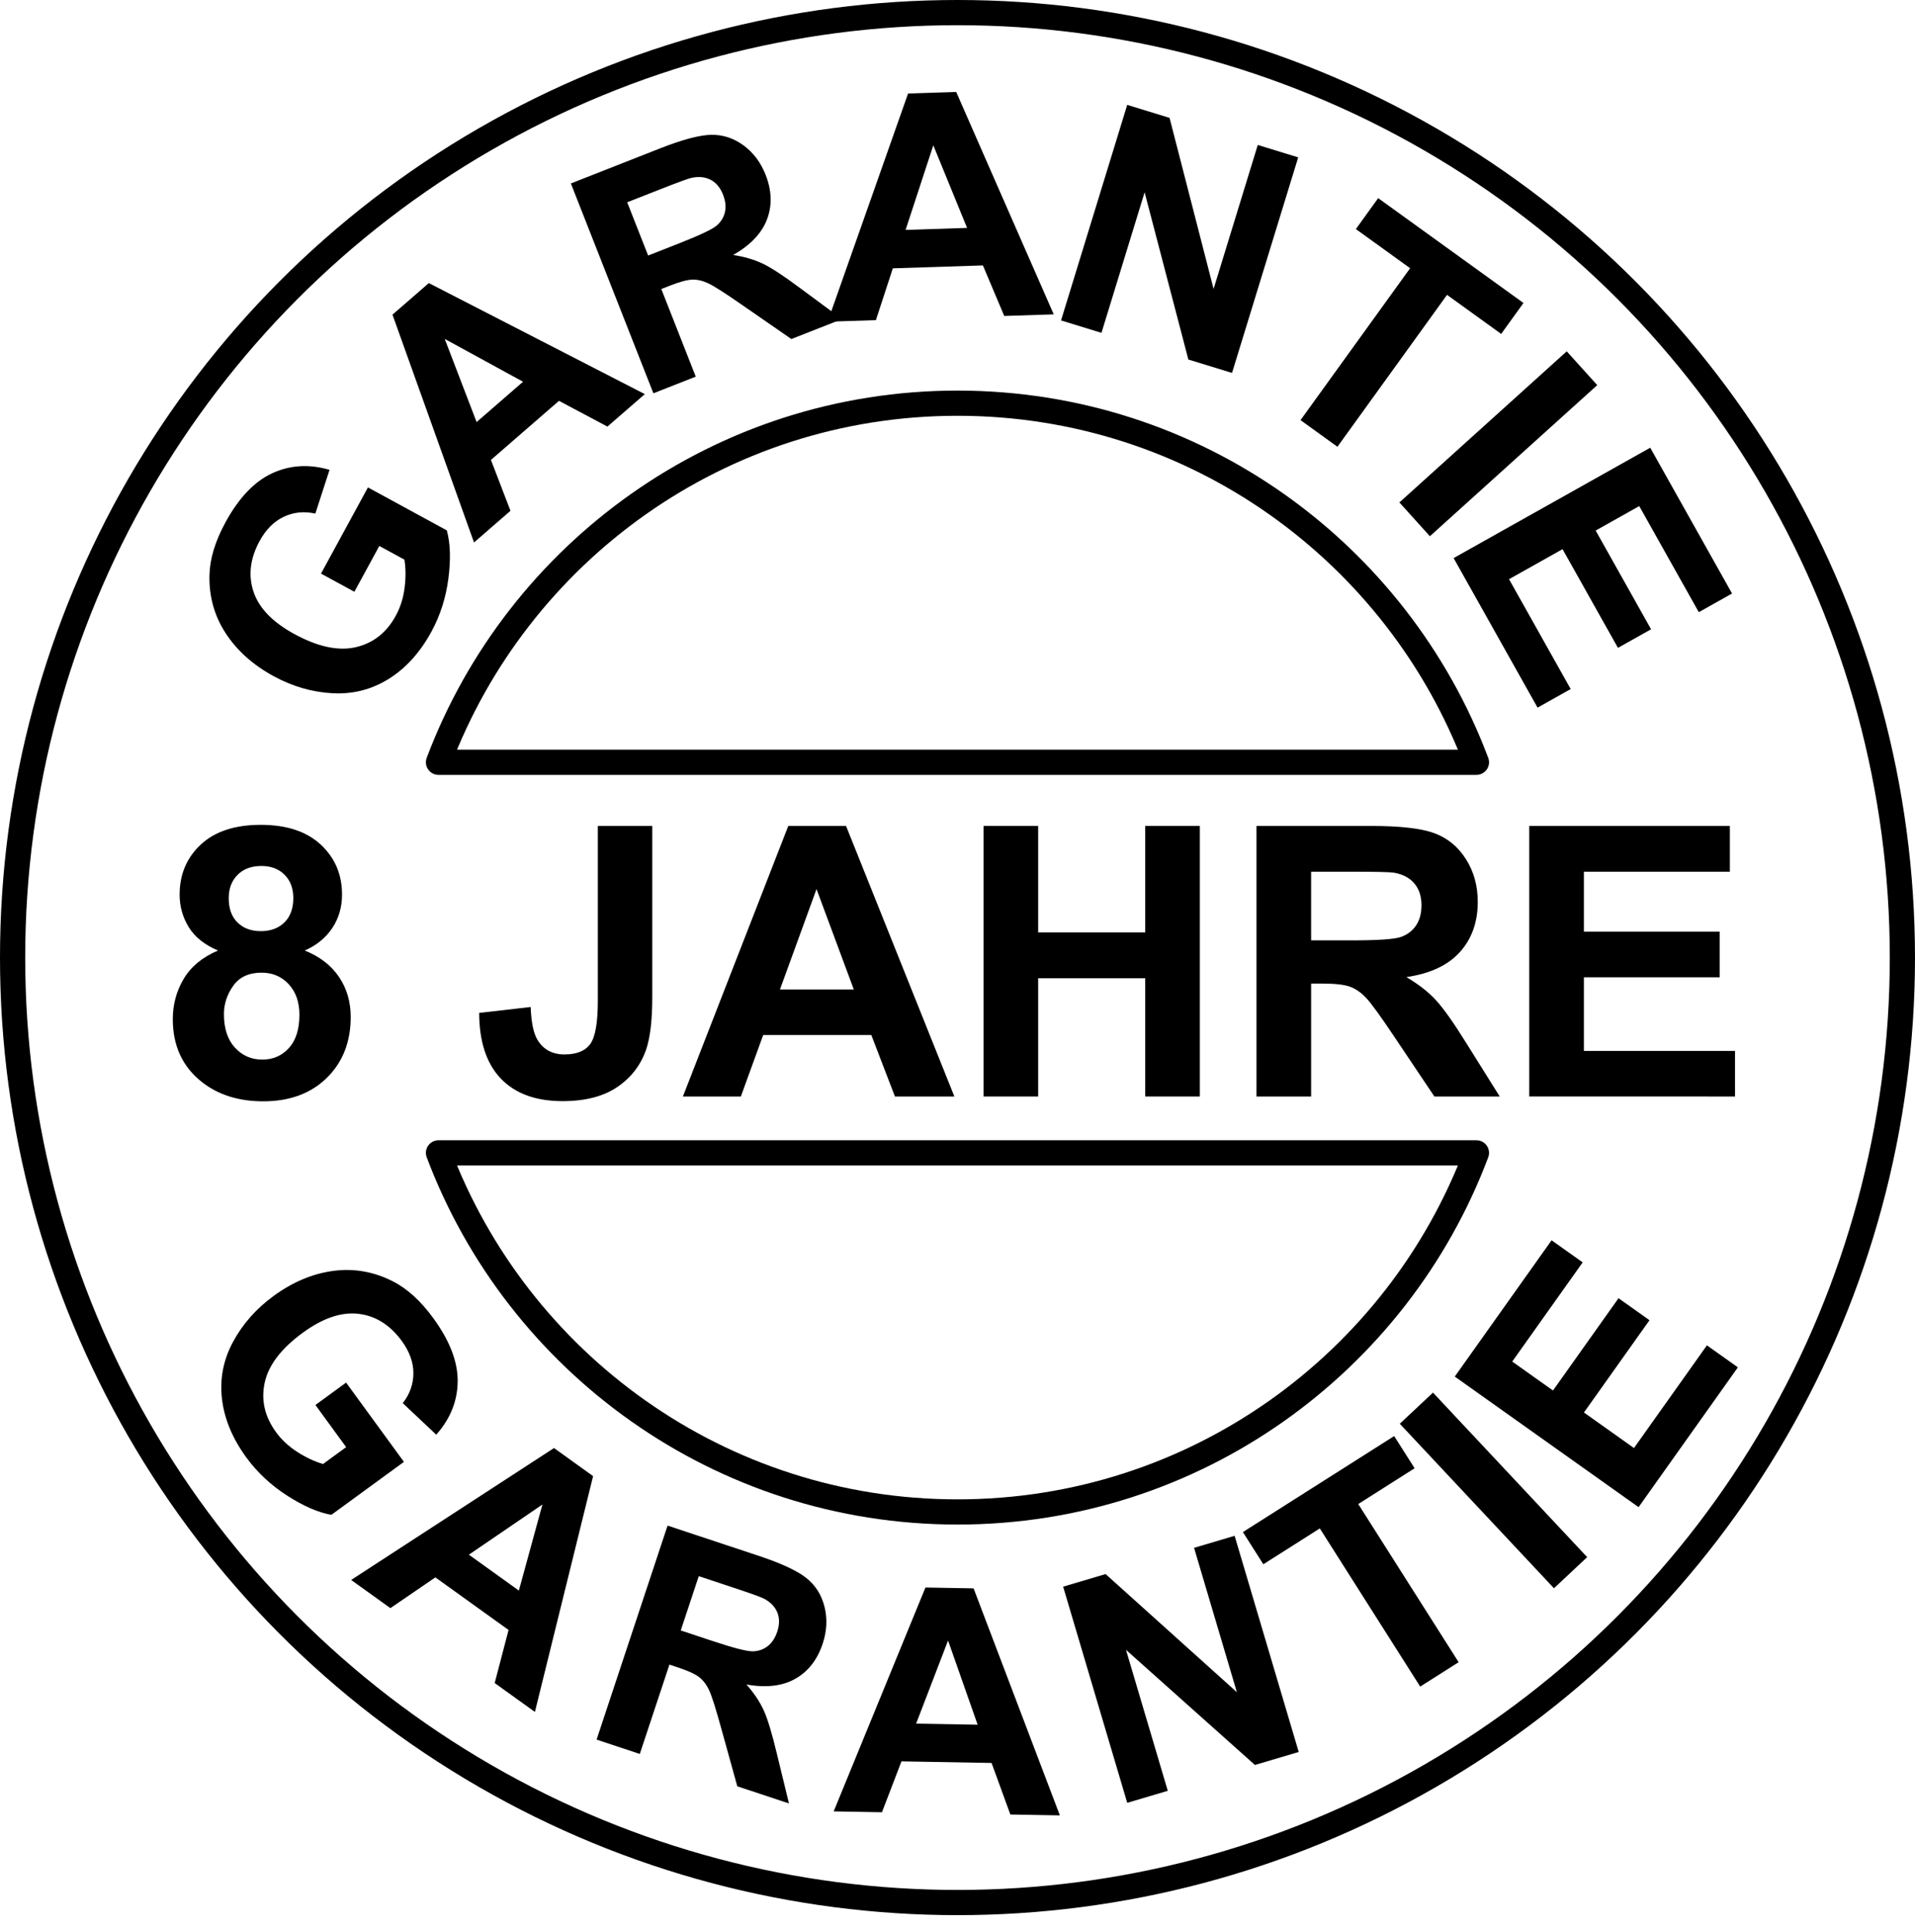 <?xml version="1.0" encoding="utf-8"?>
<!-- Generator: Adobe Illustrator 19.1.0, SVG Export Plug-In . SVG Version: 6.00 Build 0)  -->
<svg version="1.1" id="Ebene_1" xmlns="http://www.w3.org/2000/svg" xmlns:xlink="http://www.w3.org/1999/xlink" x="0px" y="0px"
	 viewBox="0 0 304 306.686" enable-background="new 0 0 304 306.686" xml:space="preserve">
<circle fill-rule="evenodd" clip-rule="evenodd" fill="none" stroke="#000000" stroke-width="4" stroke-linecap="round" stroke-linejoin="round" stroke-miterlimit="10" cx="152" cy="152" r="150"/>
<path fill-rule="evenodd" clip-rule="evenodd" fill="none" stroke="#000000" stroke-width="4" stroke-linecap="round" stroke-linejoin="round" stroke-miterlimit="10" d="
	M69.61,183c12.54,33.31,44.7,57,82.39,57s69.85-23.69,82.38-57H69.61z M234.38,121C221.85,87.69,189.69,64,152,64
	s-69.85,23.69-82.39,57H234.38z"/>
<g>
	<path d="M34.609,150.881c-2.129-0.898-3.677-2.134-4.644-3.706c-0.967-1.572-1.45-3.296-1.45-5.171
		c0-3.203,1.118-5.849,3.354-7.939c2.236-2.09,5.415-3.135,9.536-3.135c4.082,0,7.251,1.045,9.507,3.135
		c2.256,2.09,3.384,4.736,3.384,7.939c0,1.992-0.518,3.765-1.553,5.317c-1.036,1.553-2.49,2.739-4.365,3.56
		c2.383,0.957,4.194,2.354,5.435,4.189c1.24,1.836,1.86,3.955,1.86,6.357c0,3.965-1.265,7.188-3.794,9.668
		c-2.53,2.48-5.894,3.721-10.093,3.721c-3.907,0-7.159-1.025-9.756-3.076c-3.066-2.421-4.6-5.742-4.6-9.961
		c0-2.324,0.576-4.458,1.729-6.401C30.313,153.435,32.129,151.936,34.609,150.881z M35.547,160.988c0,2.266,0.581,4.033,1.743,5.303
		c1.162,1.27,2.612,1.904,4.351,1.904c1.699,0,3.105-0.61,4.219-1.831c1.113-1.22,1.67-2.983,1.67-5.288
		c0-2.011-0.567-3.628-1.699-4.849c-1.133-1.22-2.568-1.831-4.307-1.831c-2.012,0-3.511,0.693-4.497,2.08
		C36.04,157.864,35.547,159.367,35.547,160.988z M36.309,142.59c0,1.641,0.464,2.92,1.392,3.838
		c0.927,0.918,2.163,1.377,3.706,1.377c1.563,0,2.813-0.464,3.75-1.392c0.938-0.927,1.406-2.212,1.406-3.853
		c0-1.542-0.464-2.778-1.392-3.706c-0.928-0.927-2.153-1.392-3.677-1.392c-1.582,0-2.842,0.469-3.779,1.406
		S36.309,141.047,36.309,142.59z"/>
	<path d="M94.902,131.105h8.643v27.188c0,3.555-0.313,6.289-0.938,8.203c-0.84,2.5-2.363,4.507-4.57,6.021
		c-2.208,1.514-5.117,2.271-8.73,2.271c-4.238,0-7.5-1.187-9.785-3.56s-3.438-5.854-3.457-10.444l8.174-0.938
		c0.098,2.461,0.458,4.2,1.084,5.215c0.938,1.543,2.363,2.314,4.277,2.314c1.934,0,3.3-0.552,4.102-1.655
		c0.801-1.103,1.201-3.394,1.201-6.87V131.105z"/>
	<path d="M151.504,174.055h-9.434l-3.75-9.756h-17.168l-3.545,9.756h-9.199l16.729-42.949h9.17L151.504,174.055z M135.537,157.063
		l-5.918-15.938l-5.801,15.938H135.537z"/>
	<path d="M156.133,174.055v-42.949h8.672v16.904h16.992v-16.904h8.672v42.949h-8.672v-18.779h-16.992v18.779H156.133z"/>
	<path d="M199.463,174.055v-42.949h18.252c4.589,0,7.925,0.386,10.005,1.157c2.08,0.772,3.745,2.144,4.995,4.116
		c1.25,1.973,1.875,4.229,1.875,6.768c0,3.223-0.948,5.884-2.842,7.983c-1.895,2.1-4.727,3.423-8.496,3.97
		c1.875,1.094,3.423,2.295,4.644,3.604c1.22,1.309,2.866,3.633,4.937,6.973l5.244,8.379h-10.371l-6.27-9.346
		c-2.227-3.34-3.75-5.444-4.57-6.313c-0.82-0.869-1.689-1.465-2.607-1.787c-0.918-0.322-2.373-0.483-4.365-0.483h-1.758v17.93
		H199.463z M208.135,149.27h6.416c4.16,0,6.757-0.176,7.793-0.527c1.035-0.352,1.846-0.957,2.432-1.816
		c0.586-0.859,0.879-1.934,0.879-3.223c0-1.445-0.386-2.612-1.157-3.501c-0.772-0.889-1.86-1.45-3.267-1.685
		c-0.703-0.098-2.813-0.146-6.328-0.146h-6.768V149.27z"/>
	<path d="M242.764,174.055v-42.949h31.846v7.266h-23.174v9.521h21.563v7.236h-21.563v11.689h23.994v7.236H242.764z"/>
</g>
<g>
	<path d="M56.255,93.935l-5.296-2.884l7.449-13.68L70.93,84.19c0.563,2.03,0.647,4.573,0.252,7.629
		c-0.395,3.056-1.296,5.878-2.705,8.465c-1.791,3.288-4.041,5.778-6.751,7.471s-5.683,2.456-8.918,2.288
		c-3.235-0.167-6.361-1.073-9.377-2.715c-3.273-1.782-5.809-4.053-7.605-6.811c-1.797-2.757-2.655-5.828-2.573-9.212
		c0.054-2.583,0.898-5.376,2.533-8.378c2.125-3.902,4.603-6.505,7.435-7.808c2.832-1.303,5.862-1.482,9.092-0.539l-2.253,6.946
		c-1.785-0.397-3.457-0.229-5.016,0.507c-1.559,0.735-2.836,2.018-3.833,3.848c-1.51,2.773-1.832,5.457-0.965,8.051
		c0.867,2.594,3.03,4.833,6.489,6.717c3.731,2.031,6.98,2.726,9.749,2.083c2.769-0.642,4.884-2.307,6.348-4.995
		c0.724-1.329,1.189-2.804,1.395-4.425c0.206-1.621,0.198-3.112-0.024-4.475l-3.988-2.171L56.255,93.935z"/>
	<path d="M102.363,62.56l-5.936,5.155l-7.69-4.089l-10.802,9.381l3.101,8.075l-5.788,5.026L62.305,49.946l5.77-5.011L102.363,62.56z
		 M83.032,60.594L70.6,53.8l5.059,13.197L83.032,60.594z"/>
	<path d="M103.723,62.429L90.624,29.121l14.155-5.566c3.559-1.4,6.264-2.118,8.112-2.154c1.849-0.036,3.558,0.521,5.129,1.669
		c1.571,1.149,2.744,2.708,3.518,4.676c0.983,2.499,1.06,4.852,0.231,7.058c-0.829,2.206-2.622,4.096-5.378,5.67
		c1.788,0.276,3.354,0.736,4.7,1.378c1.346,0.643,3.331,1.943,5.955,3.902l6.623,4.899l-8.043,3.163l-7.712-5.336
		c-2.746-1.911-4.569-3.078-5.47-3.502c-0.901-0.423-1.757-0.621-2.567-0.59c-0.811,0.03-1.988,0.349-3.533,0.957l-1.363,0.536
		l5.468,13.905L103.723,62.429z M102.889,40.563l4.976-1.957c3.227-1.269,5.187-2.197,5.883-2.786
		c0.695-0.588,1.14-1.305,1.332-2.15s0.092-1.768-0.301-2.768c-0.441-1.121-1.096-1.908-1.965-2.362
		c-0.87-0.454-1.885-0.558-3.047-0.31c-0.575,0.139-2.226,0.744-4.953,1.816l-5.248,2.064L102.889,40.563z"/>
	<path d="M167.277,49.9l-7.857,0.255l-3.387-8.024l-14.299,0.464l-2.689,8.222l-7.662,0.249l12.772-36.225l7.638-0.248L167.277,49.9
		z M153.52,36.179l-5.36-13.115l-4.4,13.431L153.52,36.179z"/>
	<path d="M168.437,50.864l10.504-34.215l6.722,2.063l6.989,27.148l7.015-22.849l6.418,1.97L195.58,59.197l-6.932-2.128
		l-6.943-26.546l-6.85,22.312L168.437,50.864z"/>
	<path d="M206.453,66.69l17.399-24.114l-8.612-6.214l3.542-4.91l23.065,16.643l-3.542,4.91l-8.593-6.2l-17.399,24.114L206.453,66.69
		z"/>
	<path d="M222.148,79.754l26.566-23.985l4.843,5.364l-26.566,23.985L222.148,79.754z"/>
	<path d="M230.758,88.587l31.211-17.518l12.989,23.142l-5.28,2.963l-9.452-16.84l-6.919,3.884l8.795,15.669l-5.258,2.952
		l-8.795-15.669l-8.495,4.768l9.787,17.437l-5.258,2.951L230.758,88.587z"/>
</g>
<g>
	<path d="M50.071,223.021l4.871-3.554l9.181,12.583l-11.518,8.404c-2.075-0.359-4.411-1.371-7.004-3.035
		c-2.594-1.664-4.759-3.685-6.496-6.065c-2.207-3.024-3.496-6.123-3.867-9.297c-0.372-3.174,0.21-6.188,1.745-9.04
		c1.535-2.853,3.689-5.292,6.464-7.315c3.011-2.197,6.147-3.518,9.409-3.963c3.261-0.445,6.403,0.092,9.428,1.613
		c2.312,1.154,4.476,3.111,6.491,5.872c2.619,3.589,3.912,6.942,3.879,10.059c-0.033,3.117-1.167,5.933-3.4,8.45l-5.315-5.007
		c1.123-1.444,1.685-3.027,1.686-4.751s-0.612-3.427-1.839-5.11c-1.861-2.551-4.15-3.989-6.865-4.314
		c-2.716-0.326-5.665,0.673-8.846,2.994c-3.432,2.504-5.449,5.145-6.052,7.922c-0.603,2.777-0.003,5.401,1.801,7.874
		c0.892,1.223,2.026,2.273,3.404,3.153c1.376,0.879,2.729,1.51,4.055,1.892l3.668-2.677L50.071,223.021z"/>
	<path d="M84.915,271.743l-6.385-4.585l2.204-8.426l-11.621-8.346l-7.142,4.88l-6.227-4.472l32.201-20.939l6.207,4.458
		L84.915,271.743z M82.367,252.48l3.742-13.665l-11.674,7.968L82.367,252.48z"/>
	<path d="M94.705,276.138l11.27-33.971l14.436,4.789c3.63,1.205,6.167,2.385,7.61,3.541c1.443,1.156,2.399,2.678,2.871,4.566
		c0.471,1.889,0.374,3.837-0.292,5.845c-0.846,2.549-2.293,4.405-4.342,5.569c-2.05,1.164-4.637,1.467-7.762,0.911
		c1.196,1.357,2.105,2.713,2.727,4.068c0.622,1.355,1.314,3.625,2.075,6.811l1.949,8.003l-8.203-2.722l-2.506-9.037
		c-0.885-3.226-1.538-5.29-1.958-6.193s-0.952-1.602-1.593-2.098c-0.642-0.496-1.75-1.005-3.326-1.528l-1.391-0.461l-4.705,14.182
		L94.705,276.138z M108.067,258.809l5.075,1.684c3.291,1.092,5.391,1.634,6.302,1.628c0.911-0.007,1.711-0.272,2.4-0.799
		c0.689-0.526,1.203-1.299,1.541-2.318c0.379-1.143,0.38-2.167,0.003-3.073c-0.377-0.905-1.091-1.635-2.142-2.189
		c-0.53-0.262-2.186-0.854-4.967-1.776l-5.353-1.776L108.067,258.809z"/>
	<path d="M168.25,288.165l-7.86-0.139l-2.981-8.184l-14.304-0.252l-3.097,8.076l-7.665-0.135l14.57-35.539l7.64,0.135
		L168.25,288.165z M155.196,273.772l-4.696-13.366l-5.068,13.194L155.196,273.772z"/>
	<path d="M178.944,286.172l-10.175-34.314l6.741-1.999l20.839,18.751l-6.795-22.915l6.437-1.909l10.175,34.314l-6.952,2.061
		l-20.468-18.275l6.635,22.377L178.944,286.172z"/>
	<path d="M225.451,267.72l-15.935-25.106l-8.967,5.691l-3.244-5.112l24.014-15.241l3.245,5.112l-8.946,5.678l15.935,25.106
		L225.451,267.72z"/>
	<path d="M246.686,252.112l-24.476-26.114l5.273-4.942l24.476,26.114L246.686,252.112z"/>
	<path d="M260.118,239.238l-29.178-20.727l15.369-21.635l4.936,3.506l-11.184,15.744l6.469,4.595l10.406-14.649l4.916,3.492
		l-10.406,14.649l7.941,5.641l11.58-16.301l4.916,3.492L260.118,239.238z"/>
</g>
</svg>
